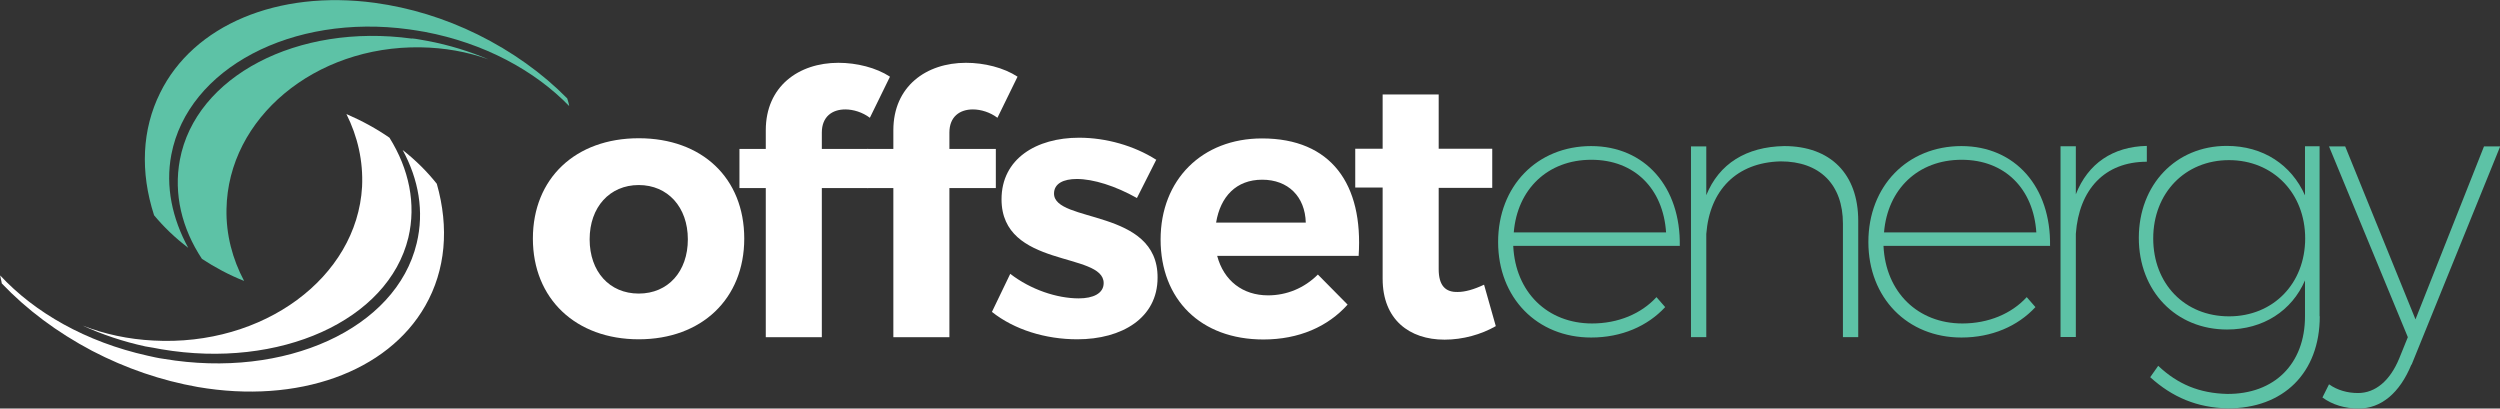 <?xml version="1.0" encoding="UTF-8"?>
<svg id="Layer_2" data-name="Layer 2" xmlns="http://www.w3.org/2000/svg" viewBox="0 0 140.51 22.96">
  <rect x="0" y="0" width="140.51" height="22.96" fill="#333333" stroke="none"/>
  <defs>
    <style>
      .cls-1 {
        fill: #fff;
      }

      .cls-2 {
        fill: #5dc2a6;
      }
    </style>
  </defs>
  <g id="Layer_1-2" data-name="Layer 1">
    <g>
      <g>
        <path class="cls-1" d="m41.83,13.41c0,3.38-2.39,5.66-5.93,5.66s-5.95-2.28-5.95-5.66,2.39-5.64,5.95-5.64,5.93,2.24,5.93,5.64Zm-8.69.04c0,1.81,1.11,3.05,2.76,3.05s2.76-1.24,2.76-3.05-1.13-3.05-2.76-3.05-2.76,1.24-2.76,3.05Z"/>
        <path class="cls-1" d="m46.19,7.44v.93h2.61v2.2h-2.61v8.38h-3.15v-8.38h-1.48v-2.2h1.48v-1.05c0-2.47,1.85-3.79,4.08-3.79,1.03,0,2.12.27,2.9.78l-1.13,2.31c-.41-.31-.93-.47-1.38-.47-.74,0-1.32.41-1.32,1.3Z"/>
        <path class="cls-1" d="m53.36,7.44v.93h2.61v2.2h-2.61v8.38h-3.15v-8.38h-1.48v-2.2h1.48v-1.05c0-2.47,1.85-3.79,4.08-3.79,1.03,0,2.12.27,2.9.78l-1.13,2.31c-.41-.31-.93-.47-1.38-.47-.74,0-1.32.41-1.32,1.3Z"/>
        <path class="cls-1" d="m64.99,8.97l-1.09,2.16c-1.21-.68-2.45-1.07-3.38-1.07-.74,0-1.28.25-1.28.82,0,1.67,5.85.82,5.82,4.73,0,2.26-2,3.46-4.51,3.46-1.79,0-3.54-.54-4.8-1.54l1.03-2.14c1.15.89,2.63,1.38,3.85,1.38.8,0,1.4-.27,1.4-.86,0-1.77-5.74-.82-5.74-4.71,0-2.28,1.96-3.46,4.36-3.46,1.52,0,3.09.45,4.32,1.23Z"/>
        <path class="cls-1" d="m76.35,14.38h-7.94c.37,1.4,1.44,2.22,2.86,2.22,1.05,0,2.04-.41,2.8-1.17l1.67,1.69c-1.11,1.24-2.74,1.96-4.73,1.96-3.54,0-5.78-2.26-5.78-5.62s2.33-5.68,5.7-5.68c3.89,0,5.7,2.57,5.43,6.61Zm-2.96-1.87c-.04-1.46-.99-2.41-2.45-2.41s-2.35.95-2.59,2.41h5.04Z"/>
        <path class="cls-1" d="m84.07,18.33c-.82.47-1.85.76-2.88.76-1.98,0-3.48-1.13-3.48-3.42v-5.13h-1.54v-2.18h1.54v-3.05h3.15v3.05h3.01v2.2h-3.01v4.57c0,.93.39,1.3,1.07,1.28.41,0,.91-.14,1.48-.41l.66,2.33Z"/>
        <path class="cls-2" d="m94.42,13.82h-9.37c.12,2.61,1.93,4.36,4.43,4.36,1.46,0,2.76-.54,3.62-1.48l.49.56c-.99,1.07-2.45,1.71-4.16,1.71-3.03,0-5.23-2.22-5.23-5.37s2.2-5.39,5.23-5.39,5.04,2.31,4.98,5.62Zm-.78-.76c-.16-2.43-1.75-4.08-4.2-4.08s-4.16,1.65-4.36,4.08h8.56Z"/>
        <path class="cls-2" d="m104.44,12.4v6.55h-.86v-6.38c0-2.2-1.3-3.5-3.5-3.5-2.47.06-3.99,1.61-4.18,4.08v5.8h-.86v-10.72h.86v2.74c.72-1.77,2.24-2.72,4.38-2.76,2.61,0,4.16,1.58,4.16,4.2Z"/>
        <path class="cls-2" d="m115.23,13.82h-9.37c.12,2.61,1.94,4.36,4.43,4.36,1.46,0,2.76-.54,3.62-1.48l.49.56c-.99,1.07-2.45,1.71-4.16,1.71-3.03,0-5.23-2.22-5.23-5.37s2.2-5.39,5.23-5.39,5.04,2.31,4.98,5.62Zm-.78-.76c-.16-2.43-1.75-4.08-4.2-4.08s-4.16,1.65-4.36,4.08h8.56Z"/>
        <path class="cls-2" d="m116.67,10.92c.68-1.73,2.08-2.68,3.99-2.72v.89c-2.37,0-3.81,1.56-3.99,4.05v5.8h-.86v-10.72h.86v2.7Z"/>
        <path class="cls-2" d="m130.38,17.78c0,3.17-2.04,5.19-5.19,5.17-1.71-.04-3.09-.62-4.34-1.75l.45-.64c1.11,1.05,2.33,1.54,3.87,1.58,2.66.02,4.38-1.69,4.38-4.36v-2.02c-.74,1.71-2.35,2.76-4.38,2.76-2.88,0-4.96-2.16-4.96-5.15s2.08-5.17,4.94-5.17c2.06,0,3.64,1.07,4.4,2.78v-2.76h.82v9.55Zm-.82-4.38c0-2.55-1.81-4.4-4.28-4.4s-4.26,1.85-4.26,4.4,1.77,4.38,4.26,4.38,4.28-1.85,4.28-4.38Z"/>
        <path class="cls-2" d="m135.53,20.49c-.66,1.61-1.71,2.47-2.96,2.47-.78,0-1.48-.21-2.04-.62l.37-.74c.47.33,1.03.49,1.63.49.97,0,1.79-.68,2.31-1.93l.49-1.21-4.43-10.72h.91l3.95,9.72,3.85-9.72h.91l-4.98,12.27Z"/>
      </g>
      <g>
        <path class="cls-2" d="m23.15,2.17c-6.43-.88-12.16,2.12-13.04,6.81-.36,1.92.11,3.86,1.24,5.57.72.47,1.51.9,2.37,1.24-.65-1.22-1.02-2.6-.99-4.04.09-5.12,4.97-9.18,10.9-9.09,1.35.02,2.64.25,3.83.68-1.06-.45-2.21-.81-3.43-1.04-.32-.05-.61-.12-.88-.14h0Z"/>
        <path class="cls-2" d="m9.63,8.69c.93-4.85,6.79-7.94,13.36-7.04.29.04.59.09.88.14,3.34.63,6.18,2.17,8.12,4.17-.02-.16-.07-.29-.11-.43-1.4-1.42-3.11-2.64-5.03-3.59-1.87-.92-3.81-1.51-5.78-1.78-5.46-.74-10.2,1.25-12.07,5.06-1.02,2.05-1.13,4.44-.34,6.88.54.65,1.17,1.26,1.92,1.83-.9-1.65-1.29-3.45-.95-5.24h0Z"/>
        <path class="cls-1" d="m9.07,19.63c6.66,1.13,12.75-1.62,13.88-6.27.45-1.9.04-3.86-1.06-5.62-.72-.5-1.54-.95-2.42-1.33.63,1.26.95,2.64.88,4.09-.29,5.1-5.55,8.98-11.73,8.64-1.4-.07-2.75-.36-3.97-.84,1.08.5,2.28.9,3.52,1.17.29.04.61.11.9.16Z"/>
        <path class="cls-1" d="m23.42,13.67c-1.15,4.81-7.4,7.65-14.21,6.5-.31-.04-.61-.11-.92-.18-3.46-.77-6.34-2.42-8.28-4.51.02.16.07.29.09.45,1.4,1.47,3.11,2.75,5.08,3.79,1.9.99,3.9,1.67,5.93,2.03,5.64.97,10.67-.84,12.79-4.56,1.15-2.01,1.35-4.4.65-6.86-.54-.68-1.17-1.31-1.92-1.9.9,1.65,1.22,3.46.79,5.24h0Z"/>
      </g>
    </g>
  </g>
</svg>